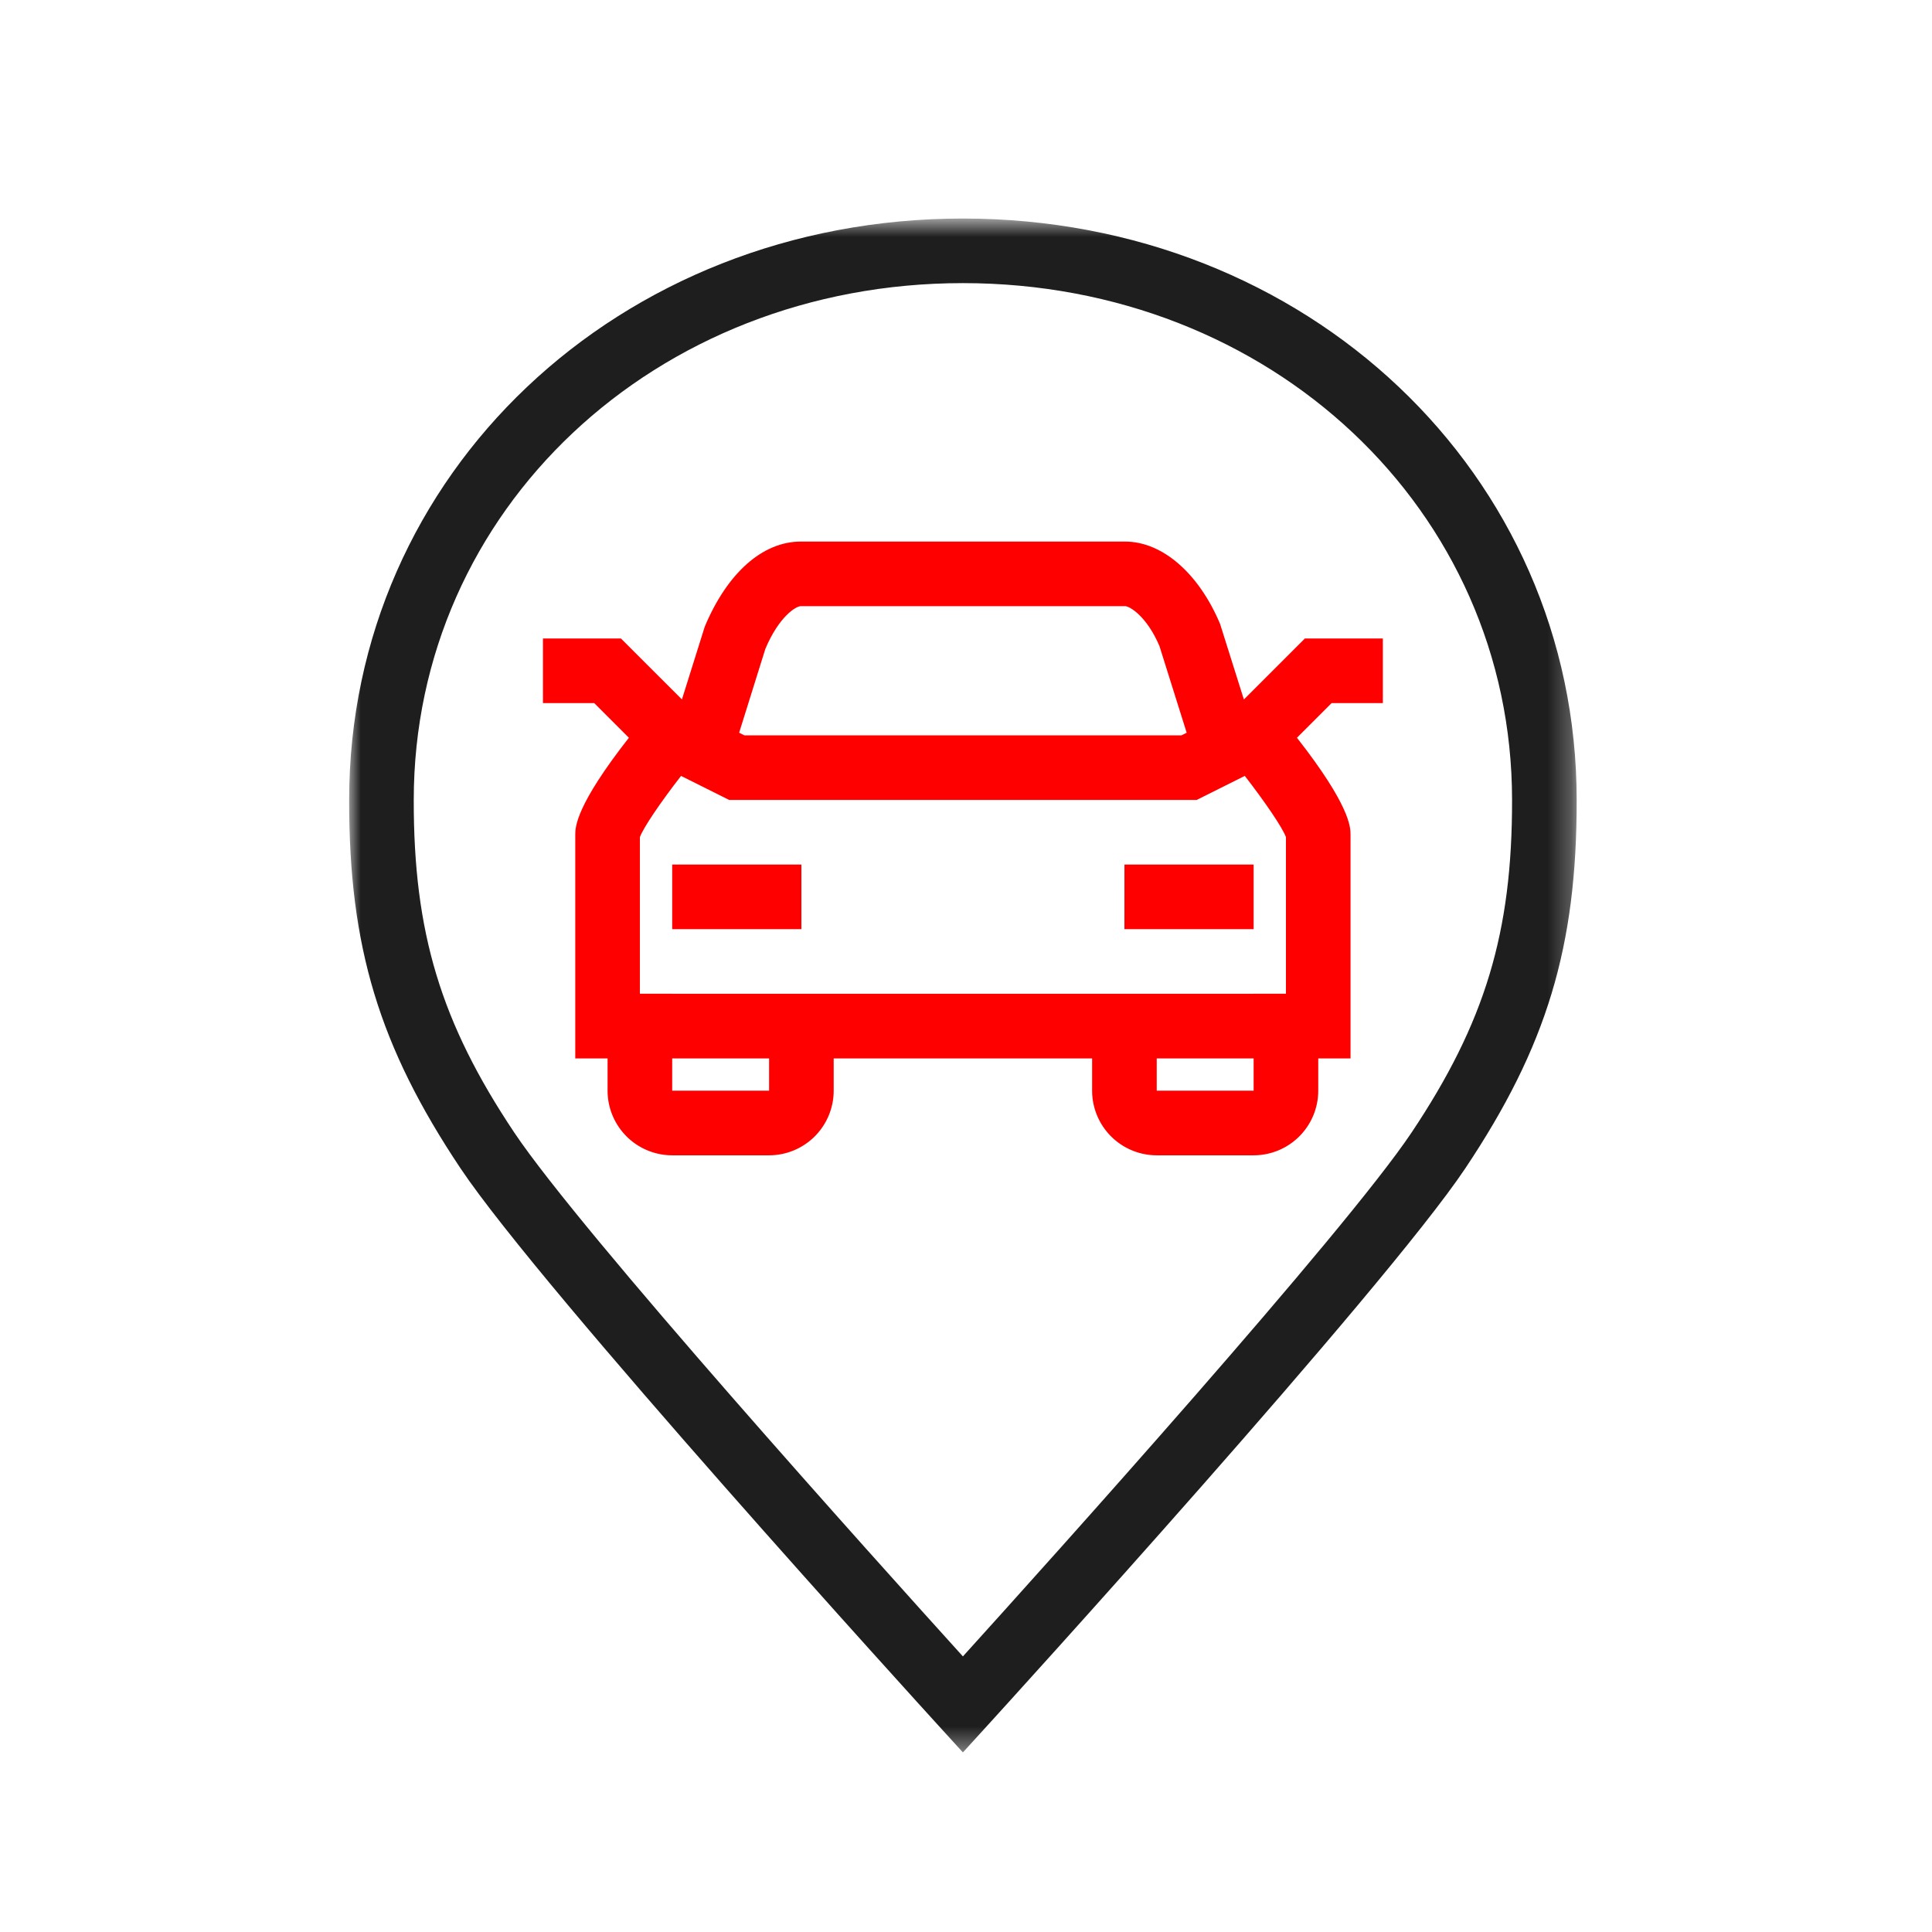 <?xml version="1.0" encoding="UTF-8"?>
<svg xmlns="http://www.w3.org/2000/svg" xmlns:xlink="http://www.w3.org/1999/xlink" width="83" height="83" viewBox="0 0 83 83">
  <defs>
    <path id="a" d="M0 .715h52.735v65.897H0z"></path>
    <path id="c" d="M0 67.285h52.735V1.388H0z"></path>
  </defs>
  <g fill="none" fill-rule="evenodd">
    <path fill="#FFF" d="M0 0h83v83H0z"></path>
    <g transform="translate(15 8)">
      <g transform="translate(0 .673)">
        <mask id="b" fill="#fff">
          <use xlink:href="#a"></use>
        </mask>
        <path fill="#1E1E1E" d="M26.367 3.49c-13.228 0-23.592 9.753-23.592 22.204-.008 5.692 1.162 9.562 4.315 14.283 2.885 4.316 15.56 18.405 19.277 22.51 3.717-4.105 16.393-18.194 19.278-22.51 3.153-4.72 4.323-8.591 4.314-14.281 0-12.453-10.364-22.206-23.592-22.206zm0 63.122l-1.025-1.126c-.695-.762-17.07-18.748-20.558-23.967C1.288 36.286-.01 31.998 0 25.693 0 11.688 11.582.715 26.367.715s26.368 10.973 26.368 24.98c.01 6.303-1.288 10.59-4.784 15.824-3.489 5.22-19.863 23.205-20.558 23.967l-1.026 1.126z" mask="url(#b)"></path>
      </g>
      <path fill="#F00" d="M18.04 41.633h-4.162a2.778 2.778 0 0 1-2.776-2.776v-4.163h2.776v4.163h4.163v-2.775h2.775v2.775a2.778 2.778 0 0 1-2.775 2.776"></path>
      <mask id="d" fill="#fff">
        <use xlink:href="#c"></use>
      </mask>
      <path fill="#F00" d="M13.878 31.918h5.55v-2.775h-5.55zM38.857 41.633h-4.163a2.778 2.778 0 0 1-2.776-2.776v-2.775h2.776v2.775h4.163v-4.163h2.776v4.163a2.778 2.778 0 0 1-2.776 2.776M33.306 31.918h5.551v-2.775h-5.55z" mask="url(#d)"></path>
      <path fill="#F00" d="M40.245 34.694H12.49v-6.73c.152-.414.895-1.506 1.768-2.63l2.068 1.033h20.083l2.068-1.034c.871 1.123 1.615 2.215 1.768 2.63v6.73zM17.88 19.877c.59-1.402 1.322-1.836 1.522-1.836h13.93c.2 0 .933.434 1.478 1.712l1.17 3.725-.226.114H16.981l-.227-.114 1.126-3.601zm26.528 2.327V19.43h-3.35l-2.62 2.62-1.024-3.25c-.919-2.18-2.483-3.534-4.082-3.534h-13.93c-1.622 0-3.147 1.321-4.126 3.657l-.98 3.125-2.62-2.618h-3.35v2.775h2.202l1.489 1.49c-2.28 2.91-2.303 3.84-2.303 4.158v9.617H43.02v-9.617c0-.319-.023-1.247-2.302-4.159l1.49-1.489h2.2z" mask="url(#d)"></path>
    </g>
  </g>
</svg>
